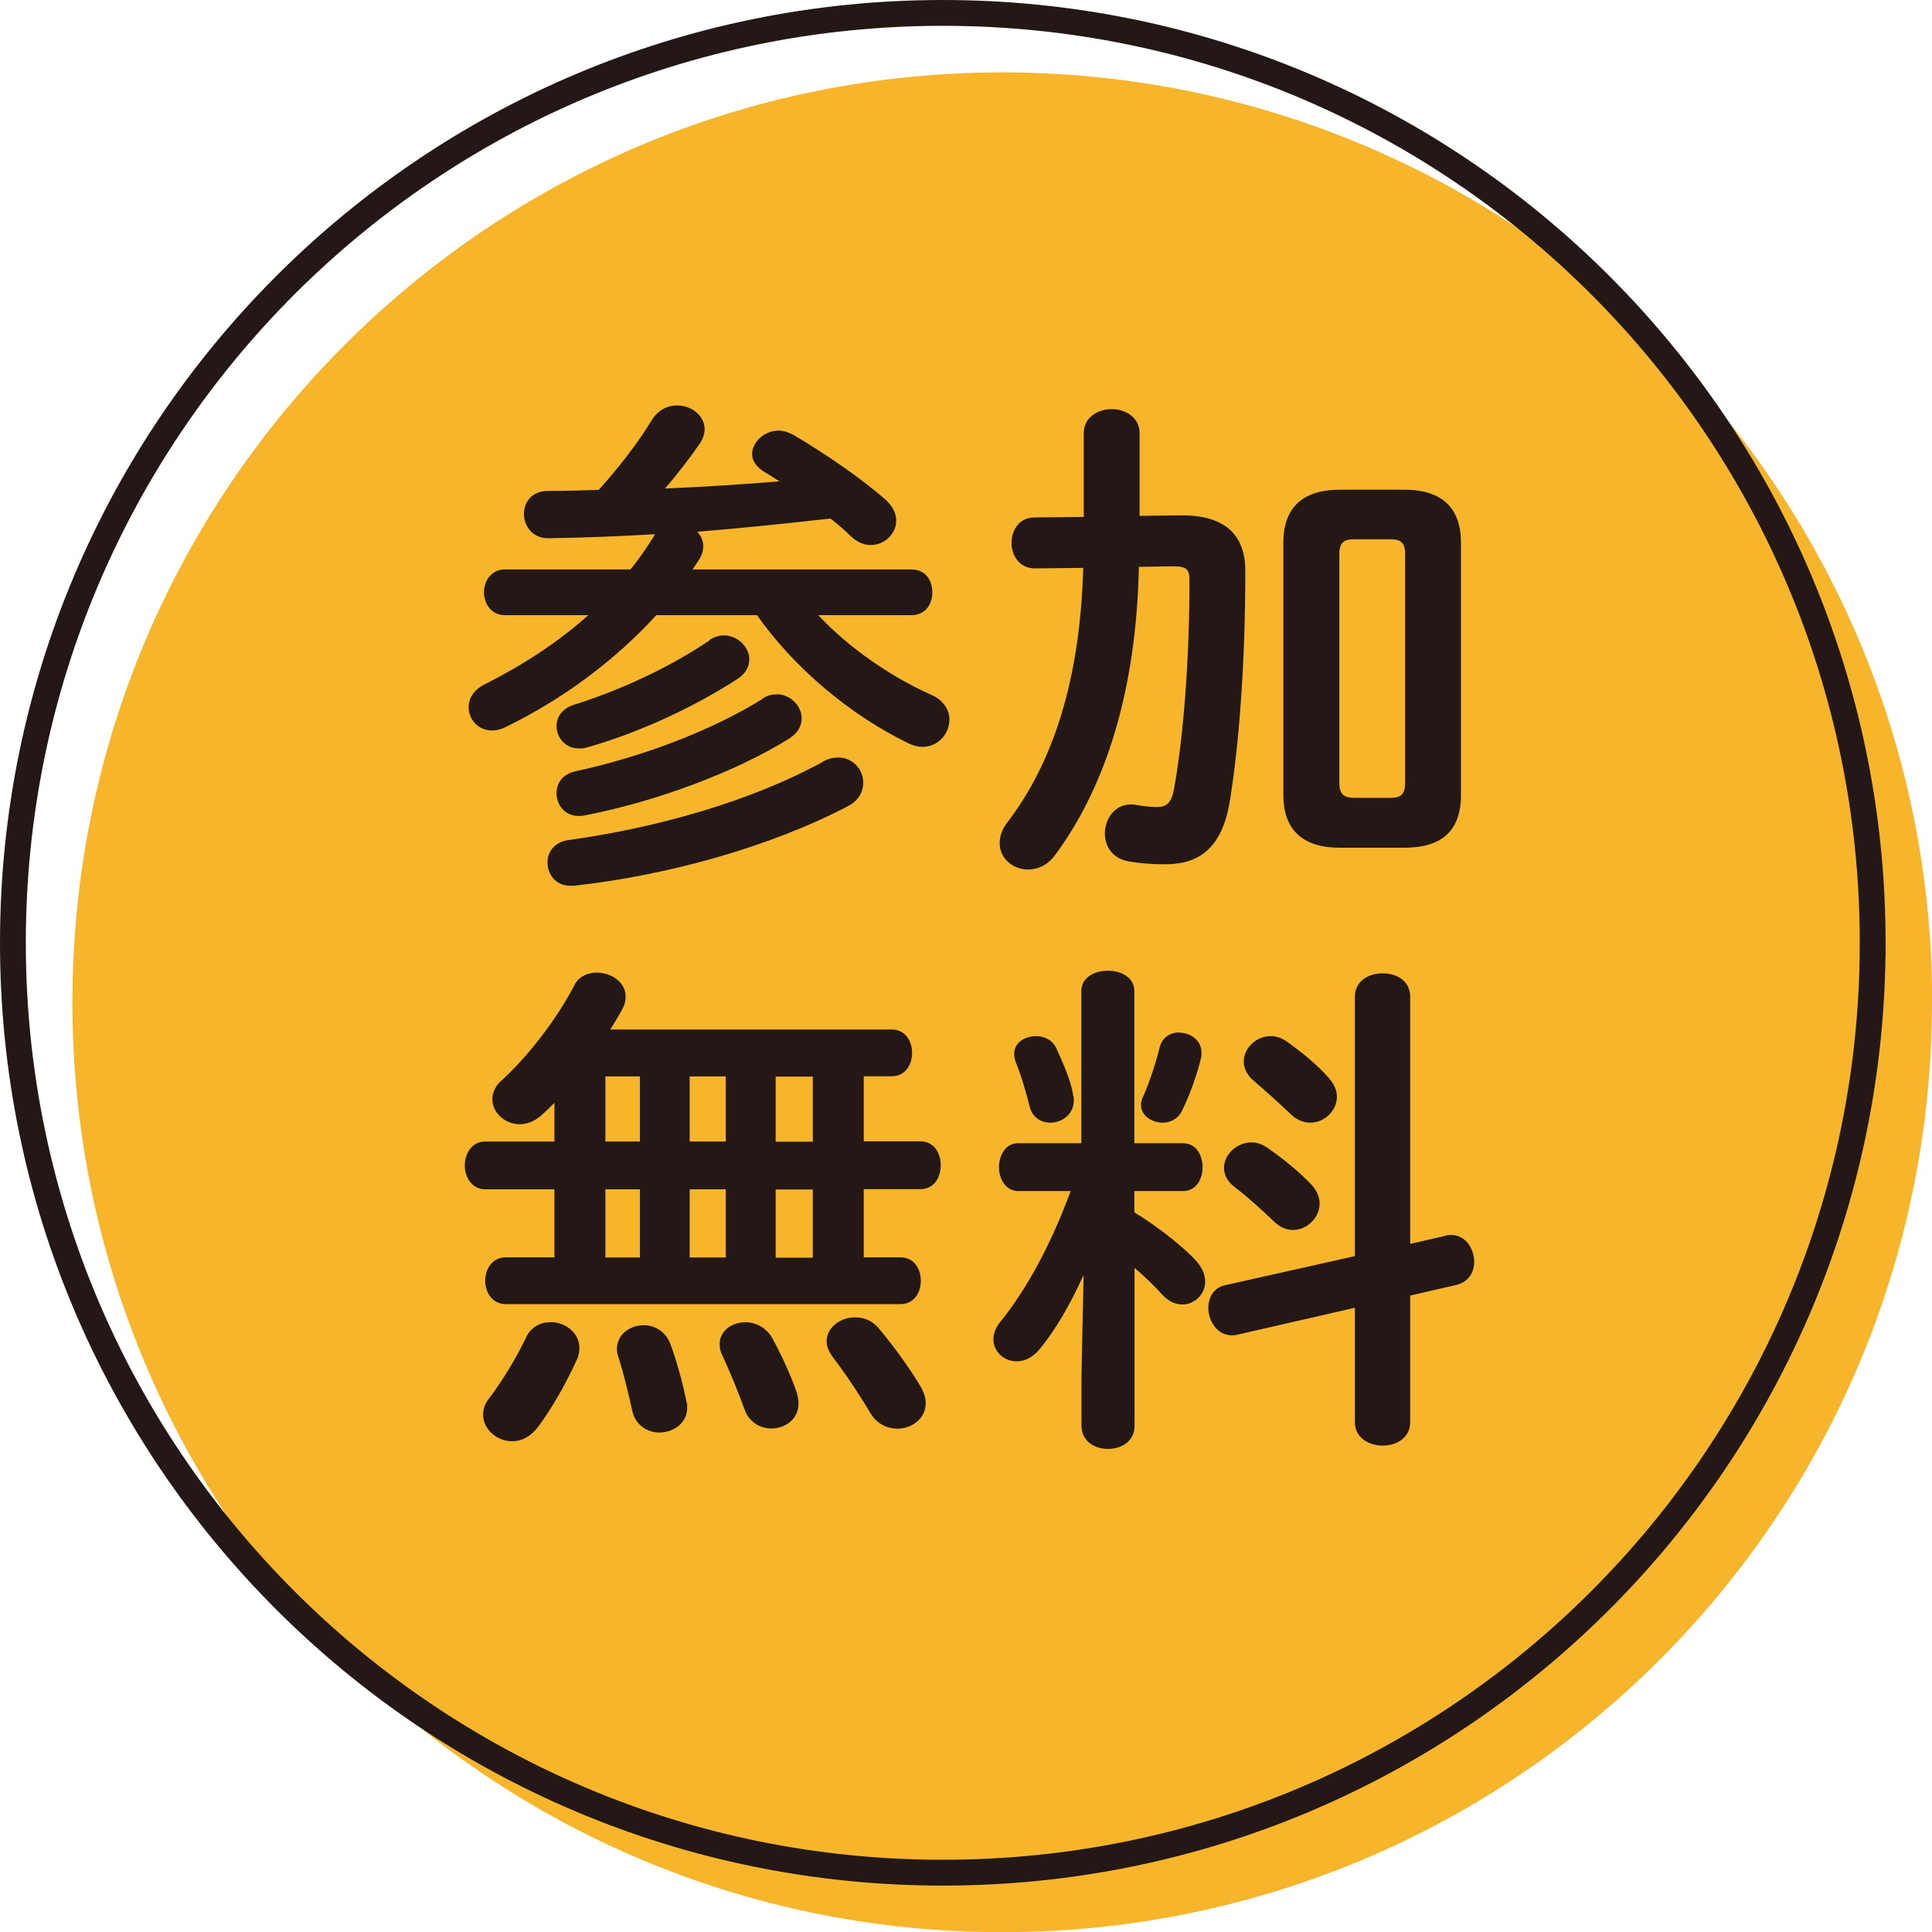 <?xml version="1.0" encoding="UTF-8"?><svg id="_レイヤー_1" xmlns="http://www.w3.org/2000/svg" viewBox="0 0 110.74 110.74"><defs><style>.cls-1{fill:#f7b52c;}.cls-2{fill:#231815;}.cls-3{fill:none;stroke:#231815;stroke-miterlimit:10;stroke-width:1.48px;}</style></defs><path class="cls-1" d="m110.74,57.45c0,29.44-23.86,53.3-53.3,53.3S4.15,86.88,4.15,57.45,28.01,4.15,57.45,4.15s53.3,23.86,53.3,53.3"/><path class="cls-3" d="m107.34,54.04c0,29.44-23.86,53.3-53.3,53.3S.74,83.47.74,54.04,24.6.74,54.04.74s53.3,23.86,53.3,53.3Z"/><path class="cls-2" d="m37.52,30.62c-1.98.12-3.99.2-6.06.23-.93.03-1.43-.7-1.43-1.4,0-.64.44-1.31,1.37-1.31.99,0,1.98-.03,2.92-.06,1.2-1.34,2.3-2.77,3-3.94.38-.64.93-.9,1.49-.9.82,0,1.58.58,1.58,1.37,0,.23-.09.52-.26.79-.64.93-1.31,1.78-2.01,2.6,2.19-.09,4.37-.23,6.56-.41-.32-.2-.64-.41-.93-.58-.44-.29-.64-.64-.64-.99,0-.67.7-1.34,1.52-1.34.26,0,.55.09.82.23,1.87,1.11,3.85,2.45,5.34,3.76.41.38.58.79.58,1.17,0,.76-.67,1.4-1.46,1.4-.38,0-.76-.15-1.14-.5-.35-.35-.76-.7-1.17-1.02-2.54.29-5.07.55-7.64.76.2.2.35.5.35.82,0,.23-.06.5-.23.76-.12.2-.26.38-.38.58h12.54c.82,0,1.2.64,1.2,1.31s-.38,1.31-1.2,1.31h-5.34c1.75,1.87,4.11,3.5,6.44,4.55.76.32,1.08.9,1.08,1.43,0,.82-.64,1.57-1.55,1.57-.23,0-.5-.06-.79-.2-3.35-1.63-6.53-4.29-8.69-7.35h-5.77c-2.42,2.65-5.45,4.87-8.69,6.44-.26.12-.5.17-.73.17-.79,0-1.34-.64-1.34-1.34,0-.47.26-.96.88-1.28,2.25-1.14,4.23-2.42,5.98-3.99h-4.78c-.79,0-1.2-.67-1.2-1.31s.41-1.31,1.2-1.31h7.2c.5-.61.93-1.25,1.34-1.9l.06-.12Zm9.65,13.03c.32-.17.61-.23.88-.23.84,0,1.43.7,1.43,1.43,0,.53-.26,1.05-.9,1.37-4.52,2.36-10.41,3.97-15.69,4.55h-.2c-.85,0-1.31-.67-1.31-1.34,0-.58.38-1.17,1.22-1.28,5.02-.7,10.38-2.19,14.58-4.49Zm-6.5-6.97c.26-.17.55-.26.82-.26.79,0,1.46.67,1.46,1.37,0,.41-.2.82-.7,1.14-2.57,1.66-5.69,3.09-8.6,3.91-.17.06-.32.06-.47.06-.79,0-1.28-.64-1.28-1.28,0-.5.29-.99.99-1.22,2.71-.85,5.51-2.16,7.79-3.7Zm3.06,3.35c.26-.18.55-.23.82-.23.76,0,1.4.67,1.4,1.37,0,.41-.2.85-.73,1.17-3.03,1.9-7.64,3.62-11.72,4.4-.12.03-.23.03-.32.03-.82,0-1.28-.64-1.28-1.31,0-.55.32-1.08,1.08-1.25,3.79-.82,7.76-2.3,10.76-4.17Z"/><path class="cls-2" d="m65.28,32.49c-.15,7.14-1.92,12.63-4.81,16.53-.44.58-.99.82-1.54.82-.85,0-1.63-.61-1.63-1.52,0-.35.12-.79.47-1.22,2.57-3.38,4.14-8.08,4.32-14.55l-2.77.03c-.88,0-1.34-.73-1.34-1.46s.44-1.46,1.31-1.46l2.83-.03v-4.81c0-.9.82-1.37,1.6-1.37s1.6.47,1.6,1.37v4.75l2.33-.03c2.59-.03,3.73,1.14,3.73,3.18,0,5.22-.35,9.86-.88,13.15-.44,2.74-1.75,3.67-3.73,3.67-.79,0-1.46-.06-2.1-.17-.93-.18-1.34-.88-1.34-1.6,0-.82.55-1.66,1.49-1.66.12,0,.2,0,.32.03.35.06.79.12,1.17.12.55,0,.85-.23.99-1.08.53-2.89.88-7.38.88-11.93,0-.61-.17-.79-.93-.79l-1.95.03Zm11.52,16.1c-2.19,0-3.24-1.08-3.24-3.03v-14.46c0-1.95,1.05-3.03,3.24-3.03h3.7c2.19,0,3.24,1.08,3.24,3.03v14.46c0,2.13-1.17,3.03-3.24,3.03h-3.7Zm2.89-2.86c.58,0,.85-.17.85-.85v-13.12c0-.67-.26-.85-.85-.85h-2.07c-.58,0-.85.17-.85.85v13.12c0,.61.23.85.85.85h2.07Z"/><path class="cls-2" d="m31.78,68.17h-3.97c-.76,0-1.17-.7-1.17-1.37s.41-1.37,1.17-1.37h3.97v-2.22c-.26.26-.5.5-.76.73-.41.35-.82.5-1.23.5-.84,0-1.57-.67-1.57-1.43,0-.35.15-.73.5-1.05,1.57-1.43,3.18-3.53,4.2-5.48.26-.53.79-.73,1.28-.73.85,0,1.66.55,1.66,1.37,0,.2-.03.41-.15.64-.2.41-.47.82-.73,1.25h16.13c.79,0,1.17.67,1.17,1.34s-.38,1.34-1.17,1.34h-1.6v3.73h3.24c.79,0,1.17.67,1.17,1.37s-.38,1.37-1.17,1.37h-3.24v3.91h2.1c.79,0,1.17.67,1.17,1.34s-.38,1.34-1.17,1.34h-22.63c-.76,0-1.17-.67-1.17-1.34s.41-1.34,1.17-1.34h2.8v-3.91Zm-.23,7.61c.85,0,1.66.61,1.66,1.49,0,.2-.03.44-.15.67-.61,1.34-1.37,2.71-2.22,3.85-.44.58-.96.82-1.49.82-.88,0-1.66-.7-1.66-1.52,0-.29.09-.61.32-.9.82-1.08,1.6-2.39,2.13-3.5.29-.64.85-.9,1.4-.9Zm5.13-10.35v-3.73h-1.98v3.73h1.98Zm0,6.65v-3.91h-1.98v3.91h1.98Zm2.68,8.28c.03.12.03.2.03.32,0,.9-.79,1.43-1.6,1.43-.67,0-1.37-.41-1.55-1.25-.2-.93-.5-2.16-.79-3.06-.06-.17-.09-.32-.09-.47,0-.85.76-1.37,1.54-1.37.61,0,1.28.35,1.55,1.14.32.88.7,2.19.9,3.27Zm.17-14.93h2.07v-3.73h-2.07v3.73Zm0,6.65h2.07v-3.91h-2.07v3.91Zm6.15,7.79c.06.2.09.41.09.58,0,.9-.76,1.43-1.57,1.43-.61,0-1.25-.35-1.52-1.08-.35-.99-.85-2.19-1.28-3.12-.12-.23-.15-.44-.15-.64,0-.76.7-1.25,1.49-1.25.55,0,1.17.29,1.52.9.5.9,1.08,2.16,1.43,3.18Zm-1.22-14.43h2.13v-3.73h-2.13v3.73Zm0,6.65h2.13v-3.91h-2.13v3.91Zm8.34,7.44c.17.32.26.61.26.9,0,.88-.79,1.46-1.63,1.46-.55,0-1.17-.26-1.54-.9-.61-1.02-1.4-2.22-2.16-3.21-.23-.32-.35-.61-.35-.9,0-.79.79-1.37,1.63-1.37.5,0,.99.18,1.37.64.88,1.05,1.84,2.39,2.42,3.38Z"/><path class="cls-2" d="m62.1,73.1c-.73,1.63-1.63,3.18-2.51,4.23-.41.5-.88.7-1.31.7-.73,0-1.34-.55-1.34-1.28,0-.29.12-.64.38-.96,1.63-2.01,3-4.67,4.05-7.52h-3c-.73,0-1.11-.7-1.11-1.37s.38-1.37,1.08-1.37h3.64v-8.72c0-.79.76-1.17,1.52-1.17s1.52.38,1.52,1.17v8.72h2.8c.73,0,1.11.67,1.11,1.37s-.38,1.37-1.11,1.37h-2.8v1.22c1.52.93,2.97,2.13,3.56,2.8.35.41.5.79.5,1.17,0,.73-.61,1.31-1.31,1.31-.38,0-.79-.17-1.14-.55-.47-.53-1.02-1.05-1.6-1.55v9.07c0,.88-.76,1.31-1.52,1.31s-1.52-.44-1.52-1.31v-2.97l.12-5.66Zm-.58-10.29c.03.09.03.17.03.26,0,.79-.67,1.28-1.34,1.28-.53,0-1.05-.29-1.2-.96-.18-.73-.5-1.84-.79-2.51-.06-.17-.09-.32-.09-.47,0-.64.61-1.02,1.25-1.02.47,0,.93.2,1.17.7.47,1.02.9,2.07.96,2.71Zm6.07-3.62c.64,0,1.28.44,1.28,1.14,0,.09,0,.2-.03.32-.23.96-.67,2.19-1.11,3.06-.23.44-.67.64-1.08.64-.64,0-1.25-.41-1.25-1.02,0-.15.03-.29.12-.47.35-.79.7-1.81.96-2.86.15-.55.61-.82,1.11-.82Zm15.28,11.63c.12-.03.2-.03.32-.03.82,0,1.31.79,1.31,1.55,0,.58-.32,1.14-1.02,1.31l-2.65.61v7.26c0,.9-.79,1.34-1.57,1.34s-1.6-.44-1.6-1.34v-6.56l-6.77,1.55c-.12.03-.2.03-.29.03-.82,0-1.34-.82-1.34-1.57,0-.58.29-1.17.99-1.31l7.41-1.66v-14.87c0-.9.79-1.34,1.6-1.34s1.57.44,1.57,1.34v14.17l2.04-.47Zm-7.7-2.92c.32.35.47.73.47,1.08,0,.82-.73,1.52-1.52,1.52-.38,0-.76-.15-1.11-.5-.67-.64-1.57-1.46-2.27-1.98-.41-.32-.58-.7-.58-1.08,0-.76.73-1.46,1.57-1.46.29,0,.61.09.93.32.87.61,1.72,1.28,2.51,2.1Zm.99-6.12c.32.35.47.73.47,1.08,0,.82-.73,1.49-1.52,1.49-.38,0-.79-.15-1.14-.5-.7-.67-1.49-1.37-2.13-1.92-.38-.32-.55-.73-.55-1.08,0-.76.7-1.46,1.55-1.46.29,0,.61.09.93.32.82.58,1.72,1.31,2.39,2.07Z"/></svg>